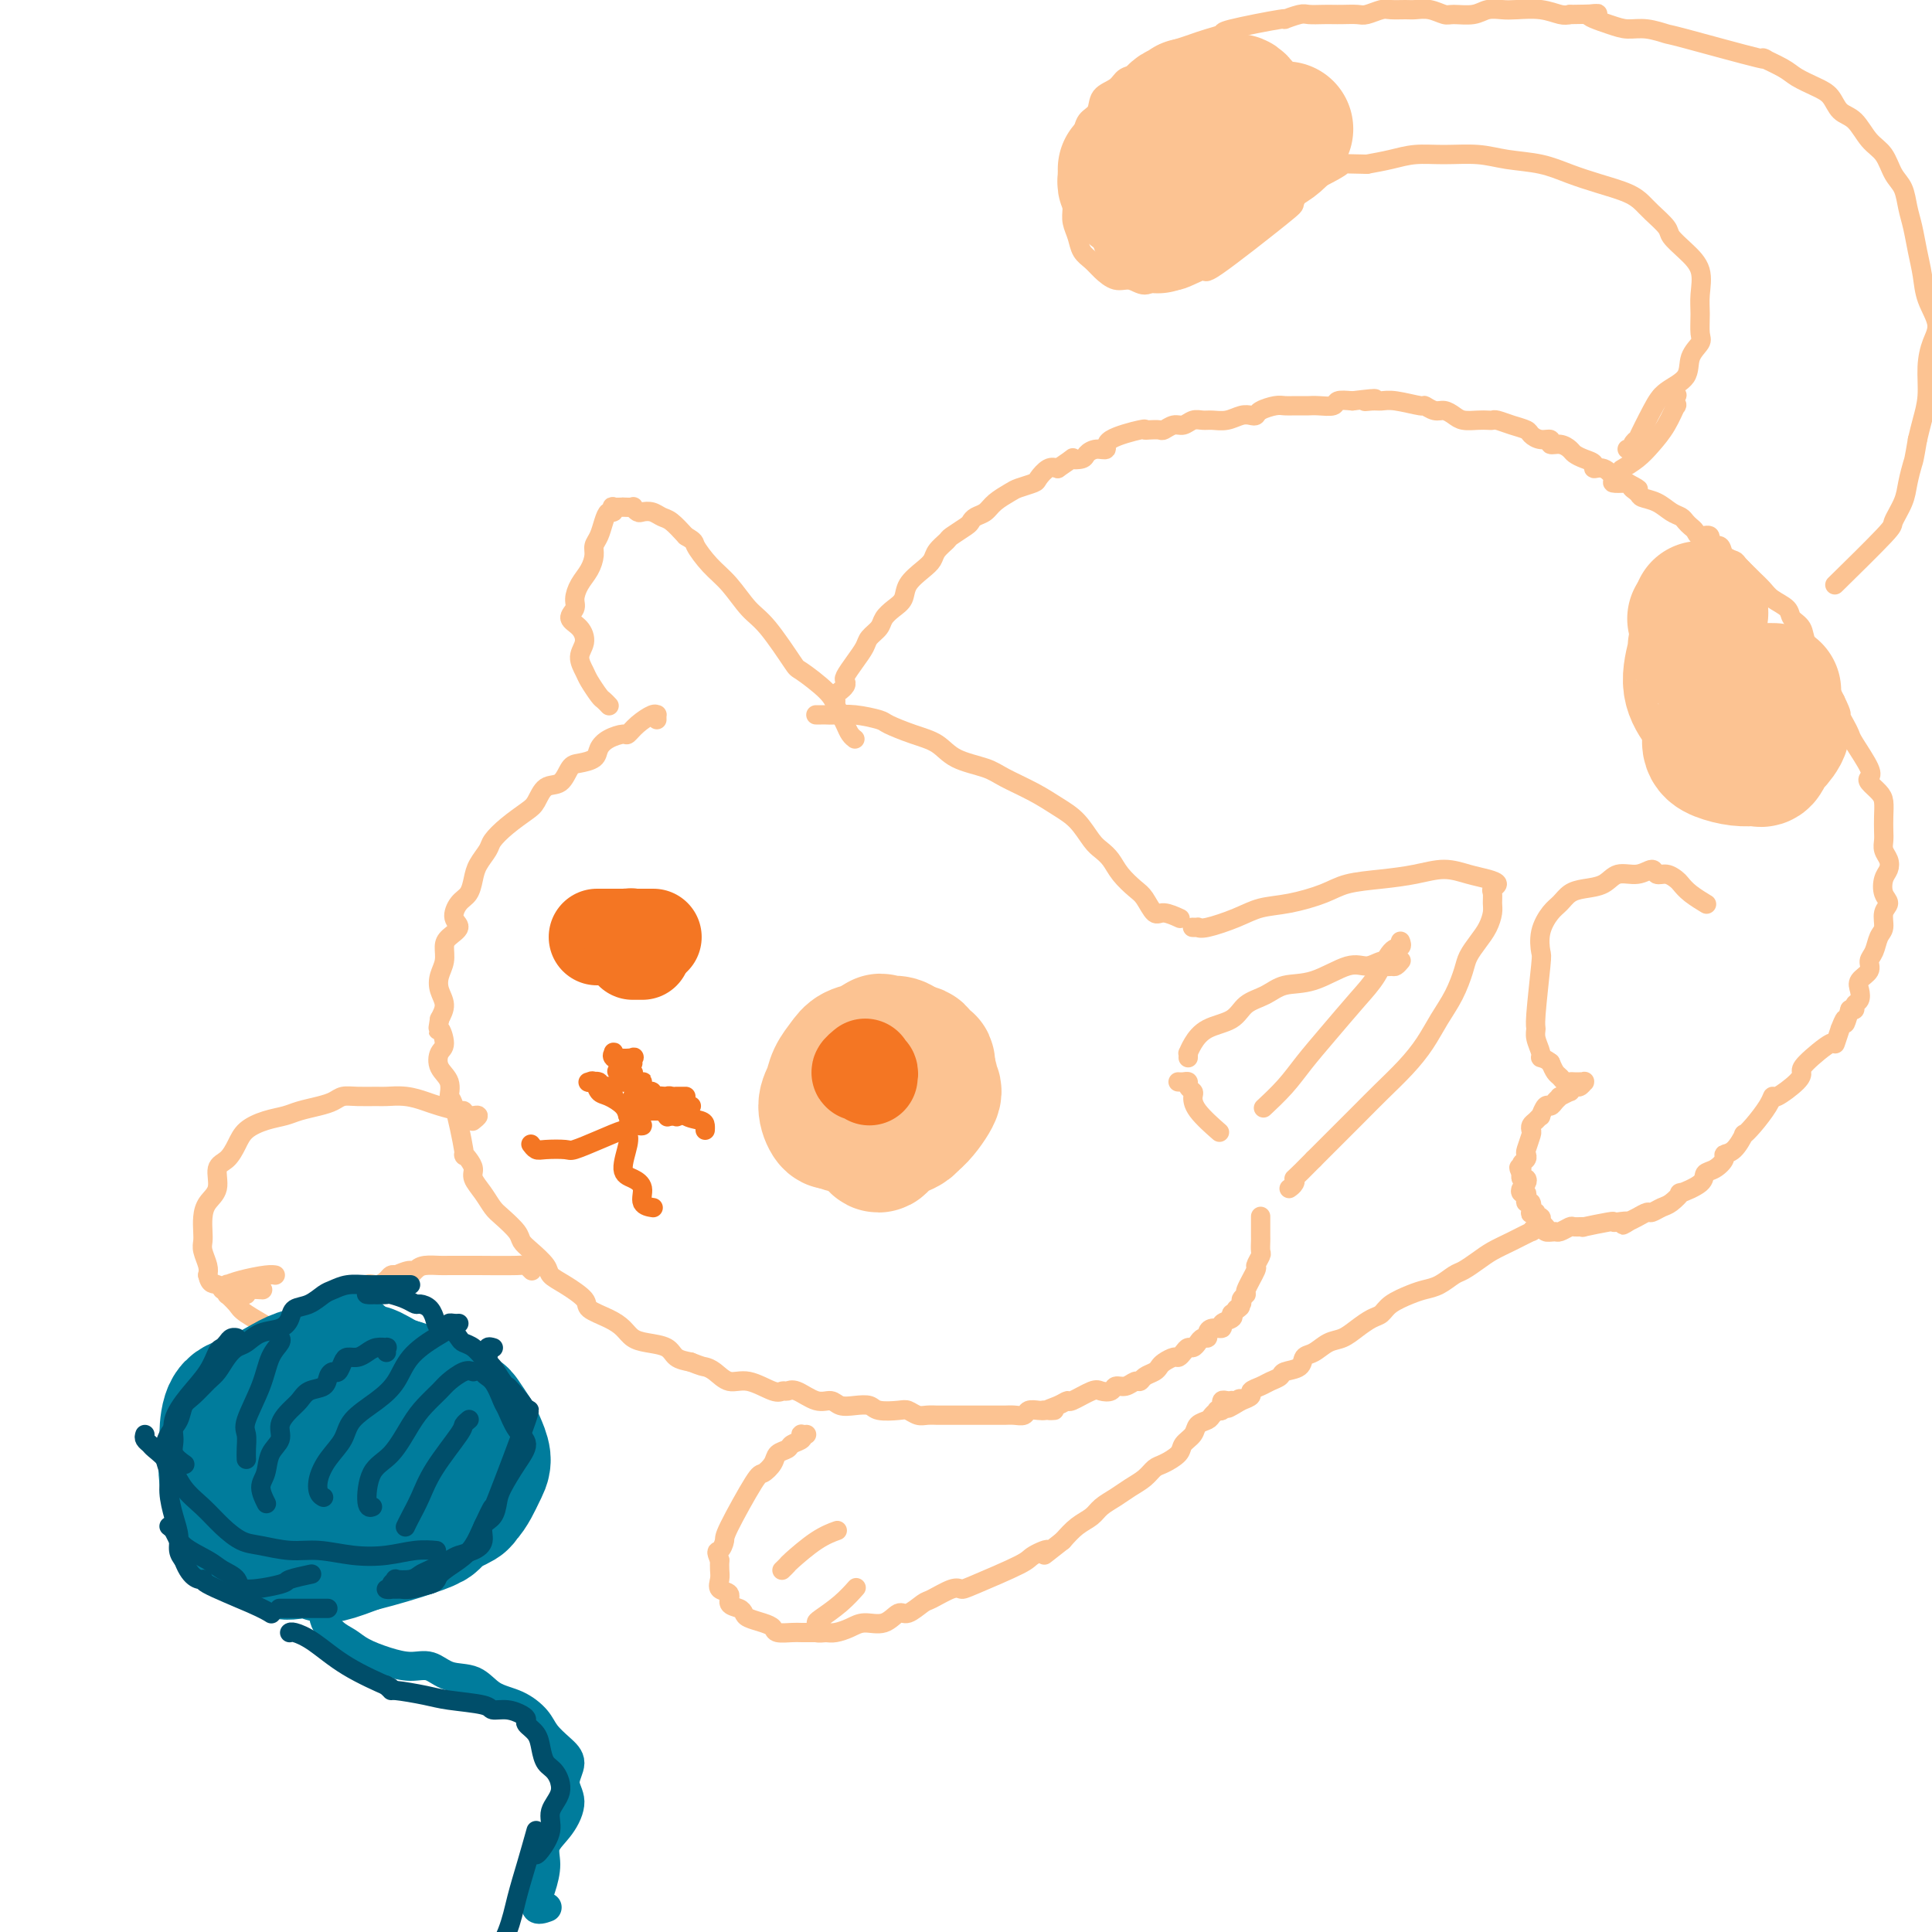 <svg viewBox='0 0 400 400' version='1.1' xmlns='http://www.w3.org/2000/svg' xmlns:xlink='http://www.w3.org/1999/xlink'><g fill='none' stroke='rgb(252,195,146)' stroke-width='4' stroke-linecap='round' stroke-linejoin='round'><path d='M126,146c0.098,0.104 0.195,0.209 0,0c-0.195,-0.209 -0.684,-0.730 -1,-1c-0.316,-0.270 -0.459,-0.287 -1,-1c-0.541,-0.713 -1.481,-2.120 -2,-3c-0.519,-0.880 -0.617,-1.233 -1,-2c-0.383,-0.767 -1.051,-1.949 -1,-3c0.051,-1.051 0.822,-1.971 1,-3c0.178,-1.029 -0.238,-2.165 -1,-3c-0.762,-0.835 -1.872,-1.367 -2,-2c-0.128,-0.633 0.726,-1.366 1,-2c0.274,-0.634 -0.033,-1.167 0,-2c0.033,-0.833 0.404,-1.965 1,-3c0.596,-1.035 1.417,-1.971 2,-3c0.583,-1.029 0.930,-2.150 1,-3c0.070,-0.850 -0.135,-1.428 0,-2c0.135,-0.572 0.611,-1.138 1,-2c0.389,-0.862 0.690,-2.021 1,-3c0.310,-0.979 0.627,-1.779 1,-2c0.373,-0.221 0.802,0.137 1,0c0.198,-0.137 0.166,-0.768 0,-1c-0.166,-0.232 -0.466,-0.063 0,0c0.466,0.063 1.697,0.021 2,0c0.303,-0.021 -0.323,-0.019 0,0c0.323,0.019 1.595,0.057 2,0c0.405,-0.057 -0.057,-0.208 0,0c0.057,0.208 0.633,0.775 1,1c0.367,0.225 0.524,0.107 1,0c0.476,-0.107 1.272,-0.204 2,0c0.728,0.204 1.388,0.709 2,1c0.612,0.291 1.175,0.369 2,1c0.825,0.631 1.913,1.816 3,3'/><path d='M142,111c2.023,1.184 1.582,1.145 2,2c0.418,0.855 1.696,2.604 3,4c1.304,1.396 2.636,2.437 4,4c1.364,1.563 2.761,3.647 4,5c1.239,1.353 2.321,1.976 4,4c1.679,2.024 3.955,5.448 5,7c1.045,1.552 0.857,1.231 2,2c1.143,0.769 3.615,2.629 5,4c1.385,1.371 1.681,2.252 2,3c0.319,0.748 0.660,1.363 1,2c0.340,0.637 0.679,1.294 1,2c0.321,0.706 0.625,1.459 1,2c0.375,0.541 0.821,0.869 1,1c0.179,0.131 0.089,0.066 0,0'/><path d='M169,148c0.025,0.000 0.050,0.000 0,0c-0.050,-0.000 -0.175,-0.001 0,0c0.175,0.001 0.649,0.003 1,0c0.351,-0.003 0.577,-0.013 1,0c0.423,0.013 1.042,0.048 2,0c0.958,-0.048 2.255,-0.180 4,0c1.745,0.180 3.938,0.671 5,1c1.062,0.329 0.994,0.497 2,1c1.006,0.503 3.085,1.341 5,2c1.915,0.659 3.666,1.138 5,2c1.334,0.862 2.250,2.107 4,3c1.750,0.893 4.334,1.434 6,2c1.666,0.566 2.414,1.156 4,2c1.586,0.844 4.010,1.941 6,3c1.990,1.059 3.544,2.079 5,3c1.456,0.921 2.812,1.744 4,3c1.188,1.256 2.209,2.945 3,4c0.791,1.055 1.352,1.474 2,2c0.648,0.526 1.381,1.158 2,2c0.619,0.842 1.123,1.895 2,3c0.877,1.105 2.127,2.261 3,3c0.873,0.739 1.369,1.060 2,2c0.631,0.940 1.396,2.499 2,3c0.604,0.501 1.047,-0.058 2,0c0.953,0.058 2.415,0.731 3,1c0.585,0.269 0.292,0.135 0,0'/><path d='M247,192c0.032,0.001 0.064,0.002 0,0c-0.064,-0.002 -0.223,-0.006 0,0c0.223,0.006 0.827,0.023 1,0c0.173,-0.023 -0.084,-0.085 0,0c0.084,0.085 0.511,0.318 2,0c1.489,-0.318 4.041,-1.188 6,-2c1.959,-0.812 3.327,-1.566 5,-2c1.673,-0.434 3.653,-0.550 6,-1c2.347,-0.450 5.060,-1.235 7,-2c1.940,-0.765 3.106,-1.508 5,-2c1.894,-0.492 4.517,-0.731 7,-1c2.483,-0.269 4.828,-0.567 7,-1c2.172,-0.433 4.172,-1.003 6,-1c1.828,0.003 3.485,0.577 5,1c1.515,0.423 2.889,0.694 4,1c1.111,0.306 1.958,0.647 2,1c0.042,0.353 -0.723,0.716 -1,1c-0.277,0.284 -0.066,0.487 0,1c0.066,0.513 -0.014,1.334 0,2c0.014,0.666 0.120,1.177 0,2c-0.120,0.823 -0.468,1.959 -1,3c-0.532,1.041 -1.248,1.989 -2,3c-0.752,1.011 -1.541,2.086 -2,3c-0.459,0.914 -0.589,1.667 -1,3c-0.411,1.333 -1.103,3.245 -2,5c-0.897,1.755 -2.000,3.354 -3,5c-1.000,1.646 -1.898,3.339 -3,5c-1.102,1.661 -2.409,3.291 -4,5c-1.591,1.709 -3.467,3.499 -5,5c-1.533,1.501 -2.724,2.715 -5,5c-2.276,2.285 -5.638,5.643 -9,9'/><path d='M272,240c-4.480,4.574 -4.180,4.010 -4,4c0.180,-0.010 0.241,0.536 0,1c-0.241,0.464 -0.783,0.847 -1,1c-0.217,0.153 -0.108,0.077 0,0'/><path d='M136,149c-0.010,-0.434 -0.020,-0.869 0,-1c0.020,-0.131 0.071,0.041 0,0c-0.071,-0.041 -0.263,-0.296 -1,0c-0.737,0.296 -2.019,1.143 -3,2c-0.981,0.857 -1.662,1.725 -2,2c-0.338,0.275 -0.335,-0.042 -1,0c-0.665,0.042 -1.999,0.443 -3,1c-1.001,0.557 -1.671,1.271 -2,2c-0.329,0.729 -0.318,1.475 -1,2c-0.682,0.525 -2.056,0.830 -3,1c-0.944,0.170 -1.459,0.205 -2,1c-0.541,0.795 -1.110,2.351 -2,3c-0.890,0.649 -2.102,0.390 -3,1c-0.898,0.610 -1.482,2.088 -2,3c-0.518,0.912 -0.968,1.259 -2,2c-1.032,0.741 -2.644,1.878 -4,3c-1.356,1.122 -2.457,2.230 -3,3c-0.543,0.770 -0.530,1.202 -1,2c-0.470,0.798 -1.424,1.961 -2,3c-0.576,1.039 -0.776,1.955 -1,3c-0.224,1.045 -0.473,2.220 -1,3c-0.527,0.780 -1.332,1.167 -2,2c-0.668,0.833 -1.197,2.113 -1,3c0.197,0.887 1.121,1.381 1,2c-0.121,0.619 -1.288,1.362 -2,2c-0.712,0.638 -0.971,1.171 -1,2c-0.029,0.829 0.172,1.954 0,3c-0.172,1.046 -0.716,2.012 -1,3c-0.284,0.988 -0.307,1.997 0,3c0.307,1.003 0.945,2.001 1,3c0.055,0.999 -0.472,2.000 -1,3'/><path d='M91,211c-0.539,3.542 -0.385,1.896 0,2c0.385,0.104 1.003,1.959 1,3c-0.003,1.041 -0.626,1.269 -1,2c-0.374,0.731 -0.499,1.966 0,3c0.499,1.034 1.621,1.866 2,3c0.379,1.134 0.013,2.569 0,3c-0.013,0.431 0.326,-0.141 1,2c0.674,2.141 1.682,6.996 2,9c0.318,2.004 -0.052,1.159 0,1c0.052,-0.159 0.528,0.370 1,1c0.472,0.630 0.940,1.361 1,2c0.060,0.639 -0.289,1.186 0,2c0.289,0.814 1.215,1.895 2,3c0.785,1.105 1.430,2.234 2,3c0.570,0.766 1.063,1.167 2,2c0.937,0.833 2.316,2.096 3,3c0.684,0.904 0.674,1.448 1,2c0.326,0.552 0.988,1.110 2,2c1.012,0.890 2.373,2.111 3,3c0.627,0.889 0.520,1.445 1,2c0.480,0.555 1.546,1.107 3,2c1.454,0.893 3.295,2.127 4,3c0.705,0.873 0.273,1.386 1,2c0.727,0.614 2.611,1.329 4,2c1.389,0.671 2.283,1.297 3,2c0.717,0.703 1.259,1.484 2,2c0.741,0.516 1.683,0.767 3,1c1.317,0.233 3.008,0.447 4,1c0.992,0.553 1.283,1.444 2,2c0.717,0.556 1.858,0.778 3,1'/><path d='M143,282c2.451,0.974 2.579,0.910 3,1c0.421,0.090 1.135,0.336 2,1c0.865,0.664 1.881,1.748 3,2c1.119,0.252 2.343,-0.327 4,0c1.657,0.327 3.749,1.559 5,2c1.251,0.441 1.662,0.089 2,0c0.338,-0.089 0.604,0.085 1,0c0.396,-0.085 0.924,-0.429 2,0c1.076,0.429 2.701,1.631 4,2c1.299,0.369 2.271,-0.093 3,0c0.729,0.093 1.214,0.743 2,1c0.786,0.257 1.873,0.120 3,0c1.127,-0.120 2.294,-0.225 3,0c0.706,0.225 0.951,0.778 2,1c1.049,0.222 2.901,0.112 4,0c1.099,-0.112 1.444,-0.226 2,0c0.556,0.226 1.321,0.793 2,1c0.679,0.207 1.270,0.056 2,0c0.730,-0.056 1.598,-0.015 2,0c0.402,0.015 0.339,0.004 1,0c0.661,-0.004 2.046,-0.001 3,0c0.954,0.001 1.477,0.000 2,0c0.523,-0.000 1.046,-0.000 2,0c0.954,0.000 2.340,0.001 3,0c0.660,-0.001 0.596,-0.004 1,0c0.404,0.004 1.278,0.015 2,0c0.722,-0.015 1.293,-0.057 2,0c0.707,0.057 1.550,0.211 2,0c0.450,-0.211 0.506,-0.788 1,-1c0.494,-0.212 1.427,-0.061 2,0c0.573,0.061 0.787,0.030 1,0'/><path d='M216,292c4.160,-0.113 1.559,0.106 1,0c-0.559,-0.106 0.924,-0.536 2,-1c1.076,-0.464 1.745,-0.960 2,-1c0.255,-0.040 0.095,0.378 1,0c0.905,-0.378 2.875,-1.550 4,-2c1.125,-0.450 1.404,-0.177 2,0c0.596,0.177 1.508,0.258 2,0c0.492,-0.258 0.565,-0.857 1,-1c0.435,-0.143 1.234,0.169 2,0c0.766,-0.169 1.501,-0.819 2,-1c0.499,-0.181 0.763,0.106 1,0c0.237,-0.106 0.449,-0.607 1,-1c0.551,-0.393 1.443,-0.679 2,-1c0.557,-0.321 0.779,-0.677 1,-1c0.221,-0.323 0.440,-0.612 1,-1c0.560,-0.388 1.459,-0.874 2,-1c0.541,-0.126 0.722,0.107 1,0c0.278,-0.107 0.652,-0.554 1,-1c0.348,-0.446 0.672,-0.889 1,-1c0.328,-0.111 0.662,0.111 1,0c0.338,-0.111 0.681,-0.556 1,-1c0.319,-0.444 0.615,-0.889 1,-1c0.385,-0.111 0.857,0.111 1,0c0.143,-0.111 -0.045,-0.554 0,-1c0.045,-0.446 0.324,-0.893 1,-1c0.676,-0.107 1.748,0.126 2,0c0.252,-0.126 -0.317,-0.611 0,-1c0.317,-0.389 1.519,-0.683 2,-1c0.481,-0.317 0.240,-0.659 0,-1'/><path d='M255,272c3.100,-2.343 1.350,-1.202 1,-1c-0.350,0.202 0.699,-0.535 1,-1c0.301,-0.465 -0.145,-0.659 0,-1c0.145,-0.341 0.880,-0.831 1,-1c0.120,-0.169 -0.374,-0.019 0,-1c0.374,-0.981 1.617,-3.093 2,-4c0.383,-0.907 -0.094,-0.609 0,-1c0.094,-0.391 0.757,-1.469 1,-2c0.243,-0.531 0.065,-0.514 0,-1c-0.065,-0.486 -0.017,-1.476 0,-2c0.017,-0.524 0.005,-0.584 0,-1c-0.005,-0.416 -0.001,-1.189 0,-2c0.001,-0.811 0.000,-1.660 0,-2c-0.000,-0.340 -0.000,-0.170 0,0'/><path d='M173,145c0.032,0.081 0.065,0.162 0,0c-0.065,-0.162 -0.227,-0.569 0,-1c0.227,-0.431 0.844,-0.888 1,-1c0.156,-0.112 -0.149,0.119 0,0c0.149,-0.119 0.751,-0.588 1,-1c0.249,-0.412 0.146,-0.768 0,-1c-0.146,-0.232 -0.333,-0.341 0,-1c0.333,-0.659 1.188,-1.867 2,-3c0.812,-1.133 1.582,-2.191 2,-3c0.418,-0.809 0.483,-1.371 1,-2c0.517,-0.629 1.485,-1.326 2,-2c0.515,-0.674 0.578,-1.325 1,-2c0.422,-0.675 1.202,-1.374 2,-2c0.798,-0.626 1.613,-1.179 2,-2c0.387,-0.821 0.346,-1.912 1,-3c0.654,-1.088 2.005,-2.174 3,-3c0.995,-0.826 1.636,-1.391 2,-2c0.364,-0.609 0.451,-1.262 1,-2c0.549,-0.738 1.561,-1.560 2,-2c0.439,-0.440 0.306,-0.498 1,-1c0.694,-0.502 2.215,-1.447 3,-2c0.785,-0.553 0.833,-0.715 1,-1c0.167,-0.285 0.452,-0.692 1,-1c0.548,-0.308 1.359,-0.517 2,-1c0.641,-0.483 1.112,-1.242 2,-2c0.888,-0.758 2.191,-1.517 3,-2c0.809,-0.483 1.123,-0.690 2,-1c0.877,-0.310 2.318,-0.722 3,-1c0.682,-0.278 0.607,-0.421 1,-1c0.393,-0.579 1.255,-1.594 2,-2c0.745,-0.406 1.372,-0.203 2,0'/><path d='M219,97c4.126,-2.785 2.942,-2.247 3,-2c0.058,0.247 1.358,0.204 2,0c0.642,-0.204 0.624,-0.570 1,-1c0.376,-0.430 1.144,-0.924 2,-1c0.856,-0.076 1.801,0.267 2,0c0.199,-0.267 -0.346,-1.144 1,-2c1.346,-0.856 4.583,-1.692 6,-2c1.417,-0.308 1.012,-0.086 1,0c-0.012,0.086 0.367,0.038 1,0c0.633,-0.038 1.520,-0.067 2,0c0.480,0.067 0.551,0.228 1,0c0.449,-0.228 1.274,-0.846 2,-1c0.726,-0.154 1.352,0.156 2,0c0.648,-0.156 1.318,-0.778 2,-1c0.682,-0.222 1.377,-0.046 2,0c0.623,0.046 1.176,-0.040 2,0c0.824,0.040 1.921,0.204 3,0c1.079,-0.204 2.141,-0.776 3,-1c0.859,-0.224 1.514,-0.098 2,0c0.486,0.098 0.801,0.170 1,0c0.199,-0.170 0.281,-0.581 1,-1c0.719,-0.419 2.076,-0.844 3,-1c0.924,-0.156 1.415,-0.042 2,0c0.585,0.042 1.264,0.012 2,0c0.736,-0.012 1.530,-0.007 2,0c0.470,0.007 0.618,0.016 1,0c0.382,-0.016 0.999,-0.056 2,0c1.001,0.056 2.385,0.207 3,0c0.615,-0.207 0.461,-0.774 1,-1c0.539,-0.226 1.769,-0.113 3,0'/><path d='M280,83c7.451,-0.927 4.078,-0.244 3,0c-1.078,0.244 0.140,0.050 1,0c0.860,-0.050 1.361,0.043 2,0c0.639,-0.043 1.417,-0.223 3,0c1.583,0.223 3.971,0.847 5,1c1.029,0.153 0.697,-0.165 1,0c0.303,0.165 1.239,0.815 2,1c0.761,0.185 1.345,-0.094 2,0c0.655,0.094 1.380,0.561 2,1c0.620,0.439 1.134,0.849 2,1c0.866,0.151 2.083,0.043 3,0c0.917,-0.043 1.535,-0.023 2,0c0.465,0.023 0.778,0.047 1,0c0.222,-0.047 0.352,-0.166 1,0c0.648,0.166 1.814,0.618 3,1c1.186,0.382 2.393,0.695 3,1c0.607,0.305 0.613,0.603 1,1c0.387,0.397 1.154,0.894 2,1c0.846,0.106 1.770,-0.179 2,0c0.230,0.179 -0.234,0.822 0,1c0.234,0.178 1.167,-0.107 2,0c0.833,0.107 1.567,0.607 2,1c0.433,0.393 0.566,0.678 1,1c0.434,0.322 1.168,0.681 2,1c0.832,0.319 1.762,0.597 2,1c0.238,0.403 -0.215,0.931 0,1c0.215,0.069 1.099,-0.322 2,0c0.901,0.322 1.820,1.356 2,2c0.180,0.644 -0.377,0.898 0,1c0.377,0.102 1.689,0.051 3,0'/><path d='M337,100c3.885,2.036 1.597,1.127 1,1c-0.597,-0.127 0.498,0.529 1,1c0.502,0.471 0.411,0.756 1,1c0.589,0.244 1.860,0.447 3,1c1.140,0.553 2.151,1.457 3,2c0.849,0.543 1.535,0.724 2,1c0.465,0.276 0.707,0.646 1,1c0.293,0.354 0.637,0.691 1,1c0.363,0.309 0.745,0.589 1,1c0.255,0.411 0.382,0.954 1,1c0.618,0.046 1.728,-0.405 2,0c0.272,0.405 -0.293,1.666 0,2c0.293,0.334 1.445,-0.257 2,0c0.555,0.257 0.515,1.363 1,2c0.485,0.637 1.495,0.803 2,1c0.505,0.197 0.504,0.423 1,1c0.496,0.577 1.489,1.505 2,2c0.511,0.495 0.542,0.555 1,1c0.458,0.445 1.345,1.273 2,2c0.655,0.727 1.077,1.354 2,2c0.923,0.646 2.345,1.313 3,2c0.655,0.687 0.543,1.394 1,2c0.457,0.606 1.485,1.111 2,2c0.515,0.889 0.519,2.164 1,3c0.481,0.836 1.438,1.235 2,2c0.562,0.765 0.728,1.896 1,3c0.272,1.104 0.650,2.182 1,3c0.350,0.818 0.671,1.377 1,2c0.329,0.623 0.664,1.312 1,2'/><path d='M380,145c1.728,3.526 1.049,2.843 1,3c-0.049,0.157 0.534,1.156 1,2c0.466,0.844 0.817,1.535 1,2c0.183,0.465 0.199,0.705 1,2c0.801,1.295 2.386,3.645 3,5c0.614,1.355 0.255,1.717 0,2c-0.255,0.283 -0.408,0.488 0,1c0.408,0.512 1.378,1.330 2,2c0.622,0.670 0.898,1.191 1,2c0.102,0.809 0.031,1.907 0,3c-0.031,1.093 -0.021,2.180 0,3c0.021,0.820 0.055,1.373 0,2c-0.055,0.627 -0.198,1.326 0,2c0.198,0.674 0.737,1.321 1,2c0.263,0.679 0.248,1.388 0,2c-0.248,0.612 -0.731,1.127 -1,2c-0.269,0.873 -0.324,2.106 0,3c0.324,0.894 1.026,1.451 1,2c-0.026,0.549 -0.782,1.092 -1,2c-0.218,0.908 0.101,2.183 0,3c-0.101,0.817 -0.623,1.178 -1,2c-0.377,0.822 -0.609,2.107 -1,3c-0.391,0.893 -0.941,1.395 -1,2c-0.059,0.605 0.372,1.314 0,2c-0.372,0.686 -1.549,1.350 -2,2c-0.451,0.650 -0.176,1.285 0,2c0.176,0.715 0.253,1.511 0,2c-0.253,0.489 -0.837,0.670 -1,1c-0.163,0.330 0.096,0.809 0,1c-0.096,0.191 -0.548,0.096 -1,0'/><path d='M383,209c-1.399,4.804 -0.896,2.313 -1,2c-0.104,-0.313 -0.816,1.551 -1,2c-0.184,0.449 0.161,-0.518 0,0c-0.161,0.518 -0.828,2.522 -1,3c-0.172,0.478 0.150,-0.568 -1,0c-1.150,0.568 -3.772,2.750 -5,4c-1.228,1.250 -1.062,1.569 -1,2c0.062,0.431 0.022,0.976 -1,2c-1.022,1.024 -3.024,2.528 -4,3c-0.976,0.472 -0.925,-0.086 -1,0c-0.075,0.086 -0.274,0.818 -1,2c-0.726,1.182 -1.978,2.814 -3,4c-1.022,1.186 -1.813,1.928 -2,2c-0.187,0.072 0.232,-0.524 0,0c-0.232,0.524 -1.113,2.167 -2,3c-0.887,0.833 -1.778,0.856 -2,1c-0.222,0.144 0.226,0.411 0,1c-0.226,0.589 -1.127,1.501 -2,2c-0.873,0.499 -1.718,0.585 -2,1c-0.282,0.415 -0.000,1.157 -1,2c-1.000,0.843 -3.280,1.785 -4,2c-0.720,0.215 0.120,-0.297 0,0c-0.120,0.297 -1.201,1.403 -2,2c-0.799,0.597 -1.316,0.685 -2,1c-0.684,0.315 -1.534,0.858 -2,1c-0.466,0.142 -0.549,-0.116 -1,0c-0.451,0.116 -1.272,0.604 -2,1c-0.728,0.396 -1.364,0.698 -2,1'/><path d='M337,253c-2.217,1.239 -0.260,0.336 0,0c0.260,-0.336 -1.179,-0.104 -2,0c-0.821,0.104 -1.026,0.081 -1,0c0.026,-0.081 0.282,-0.219 -1,0c-1.282,0.219 -4.102,0.795 -5,1c-0.898,0.205 0.124,0.041 0,0c-0.124,-0.041 -1.395,0.042 -2,0c-0.605,-0.042 -0.543,-0.210 -1,0c-0.457,0.210 -1.433,0.798 -2,1c-0.567,0.202 -0.727,0.017 -1,0c-0.273,-0.017 -0.661,0.135 -1,0c-0.339,-0.135 -0.631,-0.557 -1,-1c-0.369,-0.443 -0.816,-0.907 -1,-1c-0.184,-0.093 -0.106,0.185 0,0c0.106,-0.185 0.238,-0.832 0,-1c-0.238,-0.168 -0.847,0.143 -1,0c-0.153,-0.143 0.152,-0.742 0,-1c-0.152,-0.258 -0.759,-0.177 -1,0c-0.241,0.177 -0.116,0.450 0,0c0.116,-0.450 0.224,-1.622 0,-2c-0.224,-0.378 -0.779,0.039 -1,0c-0.221,-0.039 -0.108,-0.535 0,-1c0.108,-0.465 0.212,-0.899 0,-1c-0.212,-0.101 -0.740,0.131 -1,0c-0.260,-0.131 -0.252,-0.626 0,-1c0.252,-0.374 0.748,-0.626 1,-1c0.252,-0.374 0.260,-0.870 0,-1c-0.260,-0.130 -0.789,0.106 -1,0c-0.211,-0.106 -0.106,-0.553 0,-1'/><path d='M315,243c-1.067,-2.034 -0.234,-1.120 0,-1c0.234,0.120 -0.130,-0.553 0,-1c0.130,-0.447 0.753,-0.669 1,-1c0.247,-0.331 0.118,-0.771 0,-1c-0.118,-0.229 -0.225,-0.246 0,-1c0.225,-0.754 0.782,-2.245 1,-3c0.218,-0.755 0.096,-0.775 0,-1c-0.096,-0.225 -0.166,-0.657 0,-1c0.166,-0.343 0.569,-0.599 1,-1c0.431,-0.401 0.889,-0.947 1,-1c0.111,-0.053 -0.123,0.388 0,0c0.123,-0.388 0.605,-1.606 1,-2c0.395,-0.394 0.702,0.034 1,0c0.298,-0.034 0.587,-0.530 1,-1c0.413,-0.470 0.951,-0.915 1,-1c0.049,-0.085 -0.390,0.188 0,0c0.390,-0.188 1.611,-0.839 2,-1c0.389,-0.161 -0.054,0.167 0,0c0.054,-0.167 0.604,-0.829 1,-1c0.396,-0.171 0.639,0.150 1,0c0.361,-0.150 0.840,-0.772 1,-1c0.160,-0.228 0.001,-0.061 0,0c-0.001,0.061 0.154,0.017 0,0c-0.154,-0.017 -0.619,-0.008 -1,0c-0.381,0.008 -0.680,0.014 -1,0c-0.320,-0.014 -0.663,-0.048 -1,0c-0.337,0.048 -0.668,0.178 -1,0c-0.332,-0.178 -0.666,-0.663 -1,-1c-0.334,-0.337 -0.667,-0.525 -1,-1c-0.333,-0.475 -0.667,-1.238 -1,-2'/><path d='M321,220c-1.243,-0.980 -1.851,-0.930 -2,-1c-0.149,-0.070 0.160,-0.261 0,-1c-0.160,-0.739 -0.789,-2.027 -1,-3c-0.211,-0.973 -0.006,-1.631 0,-2c0.006,-0.369 -0.189,-0.448 0,-3c0.189,-2.552 0.761,-7.575 1,-10c0.239,-2.425 0.147,-2.250 0,-3c-0.147,-0.750 -0.347,-2.425 0,-4c0.347,-1.575 1.241,-3.051 2,-4c0.759,-0.949 1.385,-1.373 2,-2c0.615,-0.627 1.221,-1.459 2,-2c0.779,-0.541 1.732,-0.791 3,-1c1.268,-0.209 2.850,-0.378 4,-1c1.150,-0.622 1.869,-1.698 3,-2c1.131,-0.302 2.674,0.171 4,0c1.326,-0.171 2.435,-0.986 3,-1c0.565,-0.014 0.587,0.772 1,1c0.413,0.228 1.218,-0.103 2,0c0.782,0.103 1.541,0.641 2,1c0.459,0.359 0.618,0.540 1,1c0.382,0.460 0.987,1.201 2,2c1.013,0.799 2.432,1.657 3,2c0.568,0.343 0.284,0.172 0,0'/><path d='M321,255c0.081,-0.031 0.163,-0.062 0,0c-0.163,0.062 -0.570,0.217 -1,0c-0.430,-0.217 -0.883,-0.806 -1,-1c-0.117,-0.194 0.100,0.006 0,0c-0.100,-0.006 -0.519,-0.220 -1,0c-0.481,0.220 -1.023,0.874 -1,1c0.023,0.126 0.613,-0.274 0,0c-0.613,0.274 -2.428,1.224 -4,2c-1.572,0.776 -2.899,1.377 -4,2c-1.101,0.623 -1.975,1.266 -3,2c-1.025,0.734 -2.202,1.558 -3,2c-0.798,0.442 -1.218,0.502 -2,1c-0.782,0.498 -1.925,1.433 -3,2c-1.075,0.567 -2.083,0.767 -3,1c-0.917,0.233 -1.743,0.499 -3,1c-1.257,0.501 -2.945,1.238 -4,2c-1.055,0.762 -1.479,1.551 -2,2c-0.521,0.449 -1.140,0.558 -2,1c-0.860,0.442 -1.961,1.217 -3,2c-1.039,0.783 -2.017,1.576 -3,2c-0.983,0.424 -1.973,0.481 -3,1c-1.027,0.519 -2.091,1.501 -3,2c-0.909,0.499 -1.661,0.515 -2,1c-0.339,0.485 -0.264,1.439 -1,2c-0.736,0.561 -2.282,0.728 -3,1c-0.718,0.272 -0.608,0.650 -1,1c-0.392,0.350 -1.287,0.671 -2,1c-0.713,0.329 -1.243,0.665 -2,1c-0.757,0.335 -1.742,0.667 -2,1c-0.258,0.333 0.212,0.667 0,1c-0.212,0.333 -1.106,0.667 -2,1'/><path d='M257,290c-5.039,3.094 -2.138,0.829 -1,0c1.138,-0.829 0.511,-0.223 0,0c-0.511,0.223 -0.908,0.064 -1,0c-0.092,-0.064 0.119,-0.031 0,0c-0.119,0.031 -0.568,0.061 -1,0c-0.432,-0.061 -0.848,-0.214 -1,0c-0.152,0.214 -0.040,0.793 0,1c0.040,0.207 0.007,0.042 0,0c-0.007,-0.042 0.013,0.041 0,0c-0.013,-0.041 -0.059,-0.204 0,0c0.059,0.204 0.224,0.776 0,1c-0.224,0.224 -0.838,0.101 -1,0c-0.162,-0.101 0.126,-0.179 0,0c-0.126,0.179 -0.668,0.614 -1,1c-0.332,0.386 -0.454,0.722 -1,1c-0.546,0.278 -1.515,0.498 -2,1c-0.485,0.502 -0.486,1.285 -1,2c-0.514,0.715 -1.540,1.360 -2,2c-0.460,0.640 -0.353,1.274 -1,2c-0.647,0.726 -2.049,1.546 -3,2c-0.951,0.454 -1.452,0.544 -2,1c-0.548,0.456 -1.143,1.277 -2,2c-0.857,0.723 -1.976,1.348 -3,2c-1.024,0.652 -1.954,1.332 -3,2c-1.046,0.668 -2.208,1.323 -3,2c-0.792,0.677 -1.213,1.374 -2,2c-0.787,0.626 -1.939,1.179 -3,2c-1.061,0.821 -2.030,1.911 -3,3'/><path d='M220,319c-6.234,4.895 -3.319,2.633 -3,2c0.319,-0.633 -1.957,0.364 -3,1c-1.043,0.636 -0.854,0.909 -3,2c-2.146,1.091 -6.629,2.998 -9,4c-2.371,1.002 -2.631,1.100 -3,1c-0.369,-0.100 -0.847,-0.397 -2,0c-1.153,0.397 -2.982,1.487 -4,2c-1.018,0.513 -1.224,0.448 -2,1c-0.776,0.552 -2.122,1.720 -3,2c-0.878,0.280 -1.289,-0.328 -2,0c-0.711,0.328 -1.724,1.590 -3,2c-1.276,0.410 -2.816,-0.034 -4,0c-1.184,0.034 -2.012,0.545 -3,1c-0.988,0.455 -2.136,0.854 -3,1c-0.864,0.146 -1.443,0.040 -2,0c-0.557,-0.040 -1.090,-0.014 -2,0c-0.910,0.014 -2.196,0.015 -3,0c-0.804,-0.015 -1.126,-0.045 -2,0c-0.874,0.045 -2.300,0.167 -3,0c-0.700,-0.167 -0.672,-0.622 -1,-1c-0.328,-0.378 -1.010,-0.677 -2,-1c-0.990,-0.323 -2.288,-0.668 -3,-1c-0.712,-0.332 -0.839,-0.651 -1,-1c-0.161,-0.349 -0.355,-0.726 -1,-1c-0.645,-0.274 -1.742,-0.443 -2,-1c-0.258,-0.557 0.323,-1.500 0,-2c-0.323,-0.500 -1.551,-0.557 -2,-1c-0.449,-0.443 -0.121,-1.273 0,-2c0.121,-0.727 0.035,-1.351 0,-2c-0.035,-0.649 -0.017,-1.325 0,-2'/><path d='M149,323c-0.993,-2.199 -0.474,-1.698 0,-2c0.474,-0.302 0.905,-1.407 1,-2c0.095,-0.593 -0.144,-0.673 1,-3c1.144,-2.327 3.673,-6.899 5,-9c1.327,-2.101 1.454,-1.729 2,-2c0.546,-0.271 1.513,-1.186 2,-2c0.487,-0.814 0.495,-1.528 1,-2c0.505,-0.472 1.507,-0.701 2,-1c0.493,-0.299 0.475,-0.669 1,-1c0.525,-0.331 1.591,-0.625 2,-1c0.409,-0.375 0.161,-0.833 0,-1c-0.161,-0.167 -0.236,-0.045 0,0c0.236,0.045 0.782,0.013 1,0c0.218,-0.013 0.109,-0.006 0,0'/><path d='M98,232c-0.145,0.114 -0.290,0.228 0,0c0.290,-0.228 1.016,-0.797 1,-1c-0.016,-0.203 -0.775,-0.039 -1,0c-0.225,0.039 0.085,-0.045 0,0c-0.085,0.045 -0.563,0.220 -1,0c-0.437,-0.220 -0.832,-0.833 -1,-1c-0.168,-0.167 -0.108,0.113 -1,0c-0.892,-0.113 -2.737,-0.619 -4,-1c-1.263,-0.381 -1.944,-0.638 -3,-1c-1.056,-0.362 -2.485,-0.830 -4,-1c-1.515,-0.170 -3.115,-0.043 -4,0c-0.885,0.043 -1.054,0.000 -2,0c-0.946,-0.000 -2.669,0.041 -4,0c-1.331,-0.041 -2.270,-0.166 -3,0c-0.730,0.166 -1.251,0.621 -2,1c-0.749,0.379 -1.727,0.681 -3,1c-1.273,0.319 -2.841,0.654 -4,1c-1.159,0.346 -1.910,0.702 -3,1c-1.090,0.298 -2.521,0.539 -4,1c-1.479,0.461 -3.007,1.141 -4,2c-0.993,0.859 -1.449,1.896 -2,3c-0.551,1.104 -1.195,2.277 -2,3c-0.805,0.723 -1.771,0.998 -2,2c-0.229,1.002 0.279,2.730 0,4c-0.279,1.270 -1.344,2.083 -2,3c-0.656,0.917 -0.904,1.940 -1,3c-0.096,1.060 -0.039,2.157 0,3c0.039,0.843 0.062,1.432 0,2c-0.062,0.568 -0.209,1.114 0,2c0.209,0.886 0.774,2.110 1,3c0.226,0.890 0.113,1.445 0,2'/><path d='M43,264c0.478,2.181 1.175,1.633 2,2c0.825,0.367 1.780,1.650 2,2c0.220,0.350 -0.296,-0.233 0,0c0.296,0.233 1.403,1.282 2,2c0.597,0.718 0.685,1.106 2,2c1.315,0.894 3.857,2.293 5,3c1.143,0.707 0.888,0.721 1,1c0.112,0.279 0.591,0.822 1,1c0.409,0.178 0.749,-0.009 1,0c0.251,0.009 0.413,0.212 1,0c0.587,-0.212 1.597,-0.841 2,-1c0.403,-0.159 0.197,0.151 0,0c-0.197,-0.151 -0.385,-0.763 0,-1c0.385,-0.237 1.343,-0.100 2,0c0.657,0.100 1.012,0.164 1,0c-0.012,-0.164 -0.393,-0.555 0,-1c0.393,-0.445 1.558,-0.942 2,-1c0.442,-0.058 0.160,0.324 0,0c-0.160,-0.324 -0.199,-1.354 0,-2c0.199,-0.646 0.634,-0.908 1,-1c0.366,-0.092 0.661,-0.015 1,0c0.339,0.015 0.721,-0.032 1,0c0.279,0.032 0.455,0.145 1,0c0.545,-0.145 1.458,-0.546 2,-1c0.542,-0.454 0.712,-0.962 1,-1c0.288,-0.038 0.693,0.392 1,0c0.307,-0.392 0.516,-1.608 1,-2c0.484,-0.392 1.243,0.039 2,0c0.757,-0.039 1.511,-0.549 2,-1c0.489,-0.451 0.711,-0.843 1,-1c0.289,-0.157 0.644,-0.078 1,0'/><path d='M82,264c4.353,-1.967 3.234,-0.383 3,0c-0.234,0.383 0.417,-0.433 1,-1c0.583,-0.567 1.098,-0.884 2,-1c0.902,-0.116 2.189,-0.031 3,0c0.811,0.031 1.144,0.007 2,0c0.856,-0.007 2.233,0.002 3,0c0.767,-0.002 0.924,-0.014 3,0c2.076,0.014 6.072,0.055 8,0c1.928,-0.055 1.788,-0.207 2,0c0.212,0.207 0.775,0.773 1,1c0.225,0.227 0.113,0.113 0,0'/><path d='M162,325c-0.000,0.000 -0.000,0.000 0,0c0.000,-0.000 0.000,-0.000 0,0c-0.000,0.000 -0.001,0.001 0,0c0.001,-0.001 0.004,-0.004 0,0c-0.004,0.004 -0.015,0.015 0,0c0.015,-0.015 0.057,-0.056 0,0c-0.057,0.056 -0.215,0.207 0,0c0.215,-0.207 0.801,-0.774 1,-1c0.199,-0.226 0.012,-0.112 1,-1c0.988,-0.888 3.151,-2.777 5,-4c1.849,-1.223 3.386,-1.778 4,-2c0.614,-0.222 0.307,-0.111 0,0'/><path d='M171,338c0.227,-0.023 0.454,-0.046 0,0c-0.454,0.046 -1.588,0.162 -2,0c-0.412,-0.162 -0.103,-0.601 0,-1c0.103,-0.399 0.000,-0.759 0,-1c0.000,-0.241 0.103,-0.364 1,-1c0.897,-0.636 2.588,-1.787 4,-3c1.412,-1.213 2.546,-2.490 3,-3c0.454,-0.510 0.227,-0.255 0,0'/><path d='M46,267c0.422,-0.030 0.843,-0.060 1,0c0.157,0.060 0.049,0.209 0,0c-0.049,-0.209 -0.038,-0.778 0,-1c0.038,-0.222 0.105,-0.098 0,0c-0.105,0.098 -0.382,0.170 0,0c0.382,-0.170 1.422,-0.582 3,-1c1.578,-0.418 3.694,-0.843 5,-1c1.306,-0.157 1.802,-0.045 2,0c0.198,0.045 0.099,0.022 0,0'/><path d='M51,268c-0.333,-0.422 -0.667,-0.844 0,-1c0.667,-0.156 2.333,-0.044 3,0c0.667,0.044 0.333,0.022 0,0'/><path d='M246,219c0.016,-0.462 0.031,-0.924 0,-1c-0.031,-0.076 -0.109,0.232 0,0c0.109,-0.232 0.406,-1.006 1,-2c0.594,-0.994 1.487,-2.207 3,-3c1.513,-0.793 3.648,-1.166 5,-2c1.352,-0.834 1.923,-2.130 3,-3c1.077,-0.870 2.662,-1.314 4,-2c1.338,-0.686 2.431,-1.613 4,-2c1.569,-0.387 3.616,-0.233 6,-1c2.384,-0.767 5.105,-2.454 7,-3c1.895,-0.546 2.965,0.049 4,0c1.035,-0.049 2.033,-0.741 3,-1c0.967,-0.259 1.901,-0.083 2,0c0.099,0.083 -0.636,0.075 -1,0c-0.364,-0.075 -0.358,-0.215 0,0c0.358,0.215 1.066,0.786 1,1c-0.066,0.214 -0.907,0.071 -1,0c-0.093,-0.071 0.563,-0.071 1,0c0.437,0.071 0.656,0.211 1,0c0.344,-0.211 0.813,-0.775 1,-1c0.187,-0.225 0.094,-0.113 0,0'/><path d='M244,224c-0.081,-0.006 -0.161,-0.012 0,0c0.161,0.012 0.565,0.044 1,0c0.435,-0.044 0.901,-0.162 1,0c0.099,0.162 -0.169,0.604 0,1c0.169,0.396 0.775,0.744 1,1c0.225,0.256 0.071,0.419 0,1c-0.071,0.581 -0.058,1.579 1,3c1.058,1.421 3.159,3.263 4,4c0.841,0.737 0.420,0.368 0,0'/><path d='M290,195c-0.042,-0.116 -0.084,-0.232 0,0c0.084,0.232 0.295,0.812 0,1c-0.295,0.188 -1.096,-0.015 -2,1c-0.904,1.015 -1.910,3.250 -3,5c-1.090,1.750 -2.265,3.016 -4,5c-1.735,1.984 -4.031,4.686 -6,7c-1.969,2.314 -3.610,4.239 -5,6c-1.390,1.761 -2.528,3.359 -4,5c-1.472,1.641 -3.278,3.326 -4,4c-0.722,0.674 -0.361,0.337 0,0'/><path d='M337,93c0.033,0.005 0.066,0.010 0,0c-0.066,-0.010 -0.230,-0.036 0,0c0.230,0.036 0.856,0.134 1,0c0.144,-0.134 -0.192,-0.500 0,-1c0.192,-0.500 0.914,-1.133 1,-1c0.086,0.133 -0.462,1.032 0,0c0.462,-1.032 1.935,-3.996 3,-6c1.065,-2.004 1.721,-3.049 3,-4c1.279,-0.951 3.180,-1.808 4,-3c0.820,-1.192 0.559,-2.719 1,-4c0.441,-1.281 1.585,-2.317 2,-3c0.415,-0.683 0.103,-1.015 0,-2c-0.103,-0.985 0.004,-2.624 0,-4c-0.004,-1.376 -0.118,-2.489 0,-4c0.118,-1.511 0.467,-3.420 0,-5c-0.467,-1.580 -1.749,-2.832 -3,-4c-1.251,-1.168 -2.471,-2.252 -3,-3c-0.529,-0.748 -0.366,-1.159 -1,-2c-0.634,-0.841 -2.065,-2.112 -3,-3c-0.935,-0.888 -1.374,-1.394 -2,-2c-0.626,-0.606 -1.440,-1.314 -3,-2c-1.560,-0.686 -3.867,-1.350 -6,-2c-2.133,-0.650 -4.092,-1.284 -6,-2c-1.908,-0.716 -3.766,-1.513 -6,-2c-2.234,-0.487 -4.844,-0.663 -7,-1c-2.156,-0.337 -3.857,-0.833 -6,-1c-2.143,-0.167 -4.729,-0.003 -7,0c-2.271,0.003 -4.227,-0.153 -6,0c-1.773,0.153 -3.364,0.615 -5,1c-1.636,0.385 -3.318,0.692 -5,1'/><path d='M283,34c-6.592,-0.085 -5.071,-0.298 -5,0c0.071,0.298 -1.306,1.108 -3,2c-1.694,0.892 -3.704,1.865 -5,3c-1.296,1.135 -1.880,2.431 -2,3c-0.120,0.569 0.222,0.410 -3,3c-3.222,2.590 -10.007,7.928 -13,10c-2.993,2.072 -2.194,0.877 -3,1c-0.806,0.123 -3.216,1.565 -5,2c-1.784,0.435 -2.943,-0.138 -4,0c-1.057,0.138 -2.012,0.987 -3,1c-0.988,0.013 -2.009,-0.811 -3,-1c-0.991,-0.189 -1.953,0.256 -3,0c-1.047,-0.256 -2.179,-1.212 -3,-2c-0.821,-0.788 -1.330,-1.406 -2,-2c-0.670,-0.594 -1.500,-1.162 -2,-2c-0.500,-0.838 -0.671,-1.945 -1,-3c-0.329,-1.055 -0.817,-2.057 -1,-3c-0.183,-0.943 -0.060,-1.827 0,-3c0.060,-1.173 0.056,-2.636 0,-4c-0.056,-1.364 -0.166,-2.629 0,-4c0.166,-1.371 0.606,-2.846 1,-4c0.394,-1.154 0.743,-1.985 1,-3c0.257,-1.015 0.424,-2.212 1,-3c0.576,-0.788 1.561,-1.166 2,-2c0.439,-0.834 0.330,-2.124 1,-3c0.670,-0.876 2.118,-1.338 3,-2c0.882,-0.662 1.199,-1.524 2,-2c0.801,-0.476 2.086,-0.564 3,-1c0.914,-0.436 1.457,-1.218 2,-2'/><path d='M238,13c2.084,-1.488 2.293,-1.708 3,-2c0.707,-0.292 1.910,-0.654 3,-1c1.090,-0.346 2.067,-0.675 3,-1c0.933,-0.325 1.823,-0.646 3,-1c1.177,-0.354 2.641,-0.740 3,-1c0.359,-0.260 -0.386,-0.395 2,-1c2.386,-0.605 7.903,-1.679 10,-2c2.097,-0.321 0.775,0.110 1,0c0.225,-0.110 1.999,-0.761 3,-1c1.001,-0.239 1.231,-0.064 2,0c0.769,0.064 2.078,0.018 3,0c0.922,-0.018 1.458,-0.009 2,0c0.542,0.009 1.089,0.016 2,0c0.911,-0.016 2.188,-0.057 3,0c0.812,0.057 1.161,0.212 2,0c0.839,-0.212 2.167,-0.790 3,-1c0.833,-0.210 1.172,-0.052 2,0c0.828,0.052 2.145,-0.000 3,0c0.855,0.000 1.247,0.054 2,0c0.753,-0.054 1.867,-0.214 3,0c1.133,0.214 2.285,0.803 3,1c0.715,0.197 0.994,0.000 2,0c1.006,-0.000 2.740,0.195 4,0c1.260,-0.195 2.046,-0.781 3,-1c0.954,-0.219 2.076,-0.073 3,0c0.924,0.073 1.650,0.071 3,0c1.350,-0.071 3.325,-0.211 5,0c1.675,0.211 3.050,0.775 4,1c0.950,0.225 1.475,0.113 2,0'/><path d='M325,3c9.379,-0.104 4.826,-0.364 4,0c-0.826,0.364 2.076,1.351 4,2c1.924,0.649 2.869,0.960 4,1c1.131,0.040 2.446,-0.191 4,0c1.554,0.191 3.347,0.803 4,1c0.653,0.197 0.165,-0.022 4,1c3.835,1.022 11.993,3.285 15,4c3.007,0.715 0.865,-0.119 1,0c0.135,0.119 2.549,1.191 4,2c1.451,0.809 1.939,1.356 3,2c1.061,0.644 2.696,1.387 4,2c1.304,0.613 2.279,1.097 3,2c0.721,0.903 1.190,2.227 2,3c0.810,0.773 1.961,0.996 3,2c1.039,1.004 1.966,2.789 3,4c1.034,1.211 2.175,1.849 3,3c0.825,1.151 1.334,2.817 2,4c0.666,1.183 1.488,1.883 2,3c0.512,1.117 0.713,2.650 1,4c0.287,1.350 0.660,2.517 1,4c0.340,1.483 0.649,3.280 1,5c0.351,1.720 0.745,3.361 1,5c0.255,1.639 0.370,3.277 1,5c0.630,1.723 1.773,3.531 2,5c0.227,1.469 -0.464,2.598 -1,4c-0.536,1.402 -0.917,3.077 -1,5c-0.083,1.923 0.131,4.095 0,6c-0.131,1.905 -0.609,3.544 -1,5c-0.391,1.456 -0.696,2.728 -1,4'/><path d='M397,91c-0.792,4.651 -0.771,4.278 -1,5c-0.229,0.722 -0.708,2.538 -1,4c-0.292,1.462 -0.399,2.568 -1,4c-0.601,1.432 -1.697,3.188 -2,4c-0.303,0.812 0.188,0.680 -2,3c-2.188,2.320 -7.054,7.091 -9,9c-1.946,1.909 -0.973,0.954 0,0'/><path d='M344,82c-0.053,0.005 -0.106,0.010 0,0c0.106,-0.010 0.369,-0.034 1,0c0.631,0.034 1.628,0.126 2,0c0.372,-0.126 0.119,-0.470 0,0c-0.119,0.470 -0.103,1.753 0,2c0.103,0.247 0.293,-0.543 0,0c-0.293,0.543 -1.070,2.419 -2,4c-0.930,1.581 -2.012,2.867 -3,4c-0.988,1.133 -1.881,2.113 -3,3c-1.119,0.887 -2.462,1.682 -3,2c-0.538,0.318 -0.269,0.159 0,0'/></g>
<g fill='none' stroke='rgb(252,195,146)' stroke-width='28' stroke-linecap='round' stroke-linejoin='round'><path d='M182,230c0.000,0.030 0.000,0.060 0,0c0.000,-0.060 0.000,-0.208 0,0c0.000,0.208 0.000,0.774 0,1c0.000,0.226 0.000,0.113 0,0'/><path d='M180,230c0.008,0.035 0.017,0.070 0,0c-0.017,-0.070 -0.058,-0.245 0,0c0.058,0.245 0.216,0.911 0,1c-0.216,0.089 -0.805,-0.397 -1,0c-0.195,0.397 0.003,1.678 0,2c-0.003,0.322 -0.208,-0.315 0,0c0.208,0.315 0.830,1.581 1,2c0.170,0.419 -0.112,-0.009 0,0c0.112,0.009 0.617,0.455 1,1c0.383,0.545 0.645,1.188 1,1c0.355,-0.188 0.803,-1.208 2,-2c1.197,-0.792 3.144,-1.355 4,-2c0.856,-0.645 0.623,-1.372 1,-2c0.377,-0.628 1.366,-1.157 2,-2c0.634,-0.843 0.914,-1.999 1,-3c0.086,-1.001 -0.021,-1.847 0,-3c0.021,-1.153 0.169,-2.613 0,-3c-0.169,-0.387 -0.654,0.298 -1,0c-0.346,-0.298 -0.553,-1.579 -1,-2c-0.447,-0.421 -1.135,0.019 -2,0c-0.865,-0.019 -1.908,-0.497 -3,-1c-1.092,-0.503 -2.233,-1.030 -3,-1c-0.767,0.030 -1.161,0.616 -2,1c-0.839,0.384 -2.124,0.566 -3,1c-0.876,0.434 -1.342,1.118 -2,2c-0.658,0.882 -1.508,1.960 -2,3c-0.492,1.040 -0.627,2.042 -1,3c-0.373,0.958 -0.985,1.873 -1,3c-0.015,1.127 0.567,2.465 1,3c0.433,0.535 0.716,0.268 1,0'/><path d='M173,232c0.713,0.691 1.494,0.918 2,1c0.506,0.082 0.735,0.018 2,0c1.265,-0.018 3.565,0.008 5,0c1.435,-0.008 2.005,-0.051 3,0c0.995,0.051 2.415,0.195 4,-1c1.585,-1.195 3.337,-3.728 4,-5c0.663,-1.272 0.239,-1.283 0,-2c-0.239,-0.717 -0.291,-2.138 -1,-3c-0.709,-0.862 -2.073,-1.163 -3,-2c-0.927,-0.837 -1.415,-2.209 -2,-3c-0.585,-0.791 -1.267,-0.999 -2,-1c-0.733,-0.001 -1.516,0.206 -2,0c-0.484,-0.206 -0.669,-0.825 -1,0c-0.331,0.825 -0.809,3.093 -1,4c-0.191,0.907 -0.096,0.454 0,0'/><path d='M247,22c-0.410,0.034 -0.819,0.068 -1,0c-0.181,-0.068 -0.132,-0.238 0,0c0.132,0.238 0.347,0.882 0,1c-0.347,0.118 -1.255,-0.292 -2,0c-0.745,0.292 -1.326,1.286 -2,2c-0.674,0.714 -1.442,1.147 -2,2c-0.558,0.853 -0.908,2.127 -1,3c-0.092,0.873 0.072,1.344 0,2c-0.072,0.656 -0.381,1.497 0,2c0.381,0.503 1.453,0.667 2,1c0.547,0.333 0.568,0.834 1,1c0.432,0.166 1.274,-0.004 2,0c0.726,0.004 1.335,0.182 2,0c0.665,-0.182 1.387,-0.723 2,-1c0.613,-0.277 1.117,-0.291 2,-1c0.883,-0.709 2.147,-2.112 3,-3c0.853,-0.888 1.297,-1.262 2,-2c0.703,-0.738 1.664,-1.841 2,-3c0.336,-1.159 0.047,-2.375 0,-3c-0.047,-0.625 0.150,-0.658 0,-1c-0.150,-0.342 -0.645,-0.993 -1,-1c-0.355,-0.007 -0.570,0.631 -1,1c-0.430,0.369 -1.075,0.468 -2,1c-0.925,0.532 -2.131,1.497 -3,2c-0.869,0.503 -1.402,0.544 -2,1c-0.598,0.456 -1.260,1.325 -2,2c-0.740,0.675 -1.557,1.154 -2,2c-0.443,0.846 -0.511,2.058 -1,3c-0.489,0.942 -1.399,1.613 -2,3c-0.601,1.387 -0.893,3.489 -1,5c-0.107,1.511 -0.031,2.432 0,3c0.031,0.568 0.015,0.784 0,1'/><path d='M240,45c-0.639,2.616 -0.238,1.657 0,1c0.238,-0.657 0.311,-1.011 1,-1c0.689,0.011 1.993,0.388 3,0c1.007,-0.388 1.716,-1.539 2,-2c0.284,-0.461 0.142,-0.230 0,0'/><path d='M233,35c0.002,0.446 0.004,0.893 0,1c-0.004,0.107 -0.014,-0.124 0,0c0.014,0.124 0.050,0.605 0,1c-0.050,0.395 -0.188,0.705 0,1c0.188,0.295 0.702,0.576 1,1c0.298,0.424 0.379,0.990 1,1c0.621,0.010 1.783,-0.536 3,-1c1.217,-0.464 2.491,-0.847 3,-1c0.509,-0.153 0.255,-0.077 0,0'/><path d='M241,36c0.335,-0.004 0.671,-0.008 1,0c0.329,0.008 0.652,0.026 1,0c0.348,-0.026 0.720,-0.098 1,0c0.280,0.098 0.467,0.367 2,0c1.533,-0.367 4.413,-1.368 6,-2c1.587,-0.632 1.882,-0.895 2,-1c0.118,-0.105 0.059,-0.053 0,0'/><path d='M257,34c-0.042,-0.012 -0.085,-0.025 0,0c0.085,0.025 0.296,0.087 0,0c-0.296,-0.087 -1.100,-0.322 0,-1c1.100,-0.678 4.104,-1.798 6,-3c1.896,-1.202 2.685,-2.486 3,-3c0.315,-0.514 0.158,-0.257 0,0'/><path d='M264,28c0.111,0.000 0.222,0.000 0,0c-0.222,0.000 -0.778,0.000 -1,0c-0.222,0.000 -0.111,0.000 0,0'/><path d='M352,133c0.009,-0.009 0.018,-0.018 0,0c-0.018,0.018 -0.063,0.062 0,0c0.063,-0.062 0.232,-0.229 0,0c-0.232,0.229 -0.867,0.854 -1,1c-0.133,0.146 0.236,-0.186 0,1c-0.236,1.186 -1.078,3.890 -1,6c0.078,2.110 1.077,3.627 2,5c0.923,1.373 1.771,2.603 2,4c0.229,1.397 -0.160,2.962 0,4c0.160,1.038 0.869,1.548 2,2c1.131,0.452 2.685,0.846 4,1c1.315,0.154 2.392,0.068 3,0c0.608,-0.068 0.746,-0.119 1,0c0.254,0.119 0.625,0.408 1,0c0.375,-0.408 0.754,-1.513 1,-2c0.246,-0.487 0.361,-0.357 1,-1c0.639,-0.643 1.804,-2.061 2,-3c0.196,-0.939 -0.575,-1.400 -1,-2c-0.425,-0.600 -0.504,-1.338 -1,-2c-0.496,-0.662 -1.407,-1.249 -2,-2c-0.593,-0.751 -0.866,-1.665 -1,-2c-0.134,-0.335 -0.129,-0.090 0,0c0.129,0.090 0.381,0.024 1,0c0.619,-0.024 1.605,-0.007 2,0c0.395,0.007 0.197,0.003 0,0'/><path d='M351,128c0.030,-0.030 0.060,-0.060 0,0c-0.060,0.060 -0.208,0.208 0,0c0.208,-0.208 0.774,-0.774 1,-1c0.226,-0.226 0.113,-0.113 0,0'/><path d='M352,127c0.000,-0.422 0.000,-0.844 0,-1c0.000,-0.156 0.000,-0.044 0,0c0.000,0.044 0.000,0.022 0,0'/></g>
<g fill='none' stroke='rgb(0,124,156)' stroke-width='28' stroke-linecap='round' stroke-linejoin='round'><path d='M70,281c0.073,-0.319 0.146,-0.638 0,0c-0.146,0.638 -0.509,2.233 -1,3c-0.491,0.767 -1.108,0.705 -3,2c-1.892,1.295 -5.057,3.946 -7,6c-1.943,2.054 -2.662,3.512 -3,5c-0.338,1.488 -0.294,3.005 0,4c0.294,0.995 0.837,1.469 2,2c1.163,0.531 2.946,1.121 5,2c2.054,0.879 4.379,2.047 7,3c2.621,0.953 5.540,1.691 8,2c2.460,0.309 4.463,0.188 6,0c1.537,-0.188 2.610,-0.445 4,-1c1.390,-0.555 3.097,-1.408 4,-2c0.903,-0.592 1.003,-0.923 1,-2c-0.003,-1.077 -0.109,-2.901 0,-4c0.109,-1.099 0.432,-1.472 0,-2c-0.432,-0.528 -1.618,-1.210 -2,-2c-0.382,-0.790 0.039,-1.689 0,-2c-0.039,-0.311 -0.539,-0.034 -1,0c-0.461,0.034 -0.882,-0.174 -1,0c-0.118,0.174 0.066,0.729 0,1c-0.066,0.271 -0.383,0.259 -1,0c-0.617,-0.259 -1.534,-0.764 -3,-1c-1.466,-0.236 -3.482,-0.203 -5,0c-1.518,0.203 -2.539,0.577 -4,1c-1.461,0.423 -3.361,0.895 -5,1c-1.639,0.105 -3.017,-0.157 -5,1c-1.983,1.157 -4.572,3.735 -6,5c-1.428,1.265 -1.694,1.219 -2,2c-0.306,0.781 -0.653,2.391 -1,4'/><path d='M57,309c-0.720,2.727 1.978,4.044 3,5c1.022,0.956 0.366,1.550 1,2c0.634,0.450 2.559,0.755 3,2c0.441,1.245 -0.600,3.428 4,3c4.600,-0.428 14.841,-3.468 19,-5c4.159,-1.532 2.237,-1.557 2,-2c-0.237,-0.443 1.213,-1.304 2,-3c0.787,-1.696 0.912,-4.226 1,-6c0.088,-1.774 0.139,-2.793 0,-4c-0.139,-1.207 -0.470,-2.602 -1,-4c-0.530,-1.398 -1.261,-2.799 -2,-4c-0.739,-1.201 -1.488,-2.202 -2,-3c-0.512,-0.798 -0.789,-1.391 -2,-2c-1.211,-0.609 -3.356,-1.232 -5,-2c-1.644,-0.768 -2.786,-1.679 -4,-2c-1.214,-0.321 -2.498,-0.051 -4,0c-1.502,0.051 -3.222,-0.116 -5,0c-1.778,0.116 -3.615,0.516 -5,1c-1.385,0.484 -2.318,1.051 -4,2c-1.682,0.949 -4.113,2.279 -6,3c-1.887,0.721 -3.231,0.832 -4,2c-0.769,1.168 -0.963,3.395 -1,5c-0.037,1.605 0.083,2.590 0,4c-0.083,1.410 -0.367,3.245 0,5c0.367,1.755 1.387,3.429 2,5c0.613,1.571 0.819,3.038 1,4c0.181,0.962 0.337,1.418 1,2c0.663,0.582 1.831,1.291 3,2'/><path d='M54,319c0.881,1.892 -0.416,0.124 0,0c0.416,-0.124 2.544,1.398 4,2c1.456,0.602 2.241,0.284 4,0c1.759,-0.284 4.494,-0.534 5,0c0.506,0.534 -1.217,1.854 4,0c5.217,-1.854 17.374,-6.880 22,-9c4.626,-2.120 1.719,-1.335 1,-1c-0.719,0.335 0.748,0.218 2,-1c1.252,-1.218 2.290,-3.538 3,-5c0.710,-1.462 1.092,-2.066 1,-3c-0.092,-0.934 -0.658,-2.200 -1,-3c-0.342,-0.800 -0.460,-1.135 -1,-2c-0.540,-0.865 -1.503,-2.259 -2,-3c-0.497,-0.741 -0.527,-0.828 -1,-1c-0.473,-0.172 -1.389,-0.429 -2,-1c-0.611,-0.571 -0.916,-1.456 -2,-2c-1.084,-0.544 -2.947,-0.748 -4,-1c-1.053,-0.252 -1.295,-0.553 -2,-1c-0.705,-0.447 -1.874,-1.040 -3,-1c-1.126,0.040 -2.210,0.713 -3,1c-0.790,0.287 -1.288,0.188 -2,0c-0.712,-0.188 -1.639,-0.464 -3,0c-1.361,0.464 -3.157,1.670 -4,2c-0.843,0.330 -0.734,-0.215 -1,0c-0.266,0.215 -0.906,1.192 -2,2c-1.094,0.808 -2.641,1.448 -4,3c-1.359,1.552 -2.531,4.015 -3,5c-0.469,0.985 -0.234,0.493 0,0'/></g>
<g fill='none' stroke='rgb(0,124,156)' stroke-width='6' stroke-linecap='round' stroke-linejoin='round'><path d='M72,325c0.129,-0.089 0.258,-0.178 0,0c-0.258,0.178 -0.904,0.623 -1,1c-0.096,0.377 0.358,0.687 0,1c-0.358,0.313 -1.527,0.630 -2,1c-0.473,0.370 -0.251,0.795 0,1c0.251,0.205 0.530,0.190 0,1c-0.530,0.810 -1.868,2.444 -2,4c-0.132,1.556 0.943,3.034 2,4c1.057,0.966 2.095,1.420 3,2c0.905,0.580 1.675,1.287 3,2c1.325,0.713 3.204,1.432 5,2c1.796,0.568 3.508,0.985 5,1c1.492,0.015 2.765,-0.373 4,0c1.235,0.373 2.432,1.506 4,2c1.568,0.494 3.507,0.348 5,1c1.493,0.652 2.538,2.103 4,3c1.462,0.897 3.339,1.239 5,2c1.661,0.761 3.105,1.939 4,3c0.895,1.061 1.240,2.004 2,3c0.760,0.996 1.936,2.044 3,3c1.064,0.956 2.014,1.820 2,3c-0.014,1.180 -0.994,2.677 -1,4c-0.006,1.323 0.963,2.471 1,4c0.037,1.529 -0.857,3.440 -2,5c-1.143,1.560 -2.533,2.768 -3,4c-0.467,1.232 -0.009,2.488 0,4c0.009,1.512 -0.431,3.282 -1,5c-0.569,1.718 -1.269,3.386 -1,4c0.269,0.614 1.505,0.176 2,0c0.495,-0.176 0.247,-0.088 0,0'/></g>
<g fill='none' stroke='rgb(0,78,106)' stroke-width='4' stroke-linecap='round' stroke-linejoin='round'><path d='M80,280c-0.048,-0.429 -0.095,-0.857 0,-1c0.095,-0.143 0.334,-0.000 0,0c-0.334,0.000 -1.241,-0.142 -2,0c-0.759,0.142 -1.369,0.567 -2,1c-0.631,0.433 -1.282,0.872 -2,1c-0.718,0.128 -1.502,-0.055 -2,0c-0.498,0.055 -0.709,0.347 -1,1c-0.291,0.653 -0.662,1.666 -1,2c-0.338,0.334 -0.643,-0.009 -1,0c-0.357,0.009 -0.766,0.372 -1,1c-0.234,0.628 -0.291,1.522 -1,2c-0.709,0.478 -2.069,0.540 -3,1c-0.931,0.460 -1.433,1.318 -2,2c-0.567,0.682 -1.198,1.187 -2,2c-0.802,0.813 -1.775,1.935 -2,3c-0.225,1.065 0.297,2.072 0,3c-0.297,0.928 -1.414,1.776 -2,3c-0.586,1.224 -0.642,2.823 -1,4c-0.358,1.177 -1.020,1.932 -1,3c0.020,1.068 0.720,2.448 1,3c0.280,0.552 0.140,0.276 0,0'/><path d='M30,297c-0.103,0.324 -0.205,0.649 0,1c0.205,0.351 0.718,0.729 1,1c0.282,0.271 0.332,0.435 1,1c0.668,0.565 1.953,1.531 3,3c1.047,1.469 1.856,3.440 3,5c1.144,1.560 2.622,2.709 4,4c1.378,1.291 2.656,2.723 4,4c1.344,1.277 2.755,2.398 4,3c1.245,0.602 2.323,0.684 4,1c1.677,0.316 3.953,0.865 6,1c2.047,0.135 3.866,-0.146 6,0c2.134,0.146 4.583,0.719 7,1c2.417,0.281 4.803,0.271 7,0c2.197,-0.271 4.207,-0.804 6,-1c1.793,-0.196 3.369,-0.056 4,0c0.631,0.056 0.315,0.028 0,0'/><path d='M36,315c-0.037,-0.116 -0.073,-0.233 0,0c0.073,0.233 0.257,0.814 0,1c-0.257,0.186 -0.954,-0.025 -1,0c-0.046,0.025 0.559,0.285 1,1c0.441,0.715 0.718,1.885 2,3c1.282,1.115 3.570,2.177 5,3c1.430,0.823 2.001,1.409 3,2c0.999,0.591 2.426,1.188 3,2c0.574,0.812 0.295,1.839 2,2c1.705,0.161 5.395,-0.545 7,-1c1.605,-0.455 1.124,-0.661 2,-1c0.876,-0.339 3.107,-0.811 4,-1c0.893,-0.189 0.446,-0.094 0,0'/><path d='M95,274c-0.295,0.020 -0.589,0.041 -1,0c-0.411,-0.041 -0.938,-0.143 -1,0c-0.062,0.143 0.341,0.530 0,1c-0.341,0.470 -1.426,1.024 -3,2c-1.574,0.976 -3.639,2.375 -5,4c-1.361,1.625 -2.020,3.477 -3,5c-0.980,1.523 -2.280,2.718 -4,4c-1.720,1.282 -3.859,2.651 -5,4c-1.141,1.349 -1.283,2.677 -2,4c-0.717,1.323 -2.010,2.642 -3,4c-0.990,1.358 -1.678,2.756 -2,4c-0.322,1.244 -0.279,2.335 0,3c0.279,0.665 0.794,0.904 1,1c0.206,0.096 0.103,0.048 0,0'/><path d='M98,284c-0.547,-0.185 -1.093,-0.369 -2,0c-0.907,0.369 -2.174,1.292 -3,2c-0.826,0.708 -1.212,1.200 -2,2c-0.788,0.800 -1.977,1.906 -3,3c-1.023,1.094 -1.878,2.174 -3,4c-1.122,1.826 -2.511,4.398 -4,6c-1.489,1.602 -3.080,2.233 -4,4c-0.920,1.767 -1.171,4.668 -1,6c0.171,1.332 0.763,1.095 1,1c0.237,-0.095 0.118,-0.047 0,0'/><path d='M97,294c0.118,-0.098 0.236,-0.197 0,0c-0.236,0.197 -0.826,0.689 -1,1c-0.174,0.311 0.069,0.441 -1,2c-1.069,1.559 -3.449,4.548 -5,7c-1.551,2.452 -2.271,4.369 -3,6c-0.729,1.631 -1.465,2.978 -2,4c-0.535,1.022 -0.867,1.721 -1,2c-0.133,0.279 -0.066,0.140 0,0'/><path d='M48,277c0.512,0.023 1.024,0.045 1,0c-0.024,-0.045 -0.585,-0.159 -1,0c-0.415,0.159 -0.683,0.589 -1,1c-0.317,0.411 -0.681,0.801 -1,1c-0.319,0.199 -0.593,0.206 -1,1c-0.407,0.794 -0.948,2.376 -2,4c-1.052,1.624 -2.614,3.290 -4,5c-1.386,1.710 -2.595,3.464 -3,5c-0.405,1.536 -0.005,2.855 0,4c0.005,1.145 -0.383,2.116 0,3c0.383,0.884 1.538,1.681 2,2c0.462,0.319 0.231,0.159 0,0'/><path d='M58,277c0.014,0.015 0.027,0.031 0,0c-0.027,-0.031 -0.096,-0.107 0,0c0.096,0.107 0.355,0.398 0,1c-0.355,0.602 -1.325,1.516 -2,3c-0.675,1.484 -1.057,3.540 -2,6c-0.943,2.460 -2.449,5.325 -3,7c-0.551,1.675 -0.148,2.160 0,3c0.148,0.840 0.040,2.034 0,3c-0.040,0.966 -0.011,1.705 0,2c0.011,0.295 0.006,0.148 0,0'/><path d='M85,266c-0.181,-0.000 -0.362,-0.000 -1,0c-0.638,0.000 -1.734,0.000 -2,0c-0.266,-0.000 0.298,-0.001 0,0c-0.298,0.001 -1.459,0.004 -2,0c-0.541,-0.004 -0.462,-0.013 -1,0c-0.538,0.013 -1.694,0.049 -3,0c-1.306,-0.049 -2.763,-0.183 -4,0c-1.237,0.183 -2.253,0.682 -3,1c-0.747,0.318 -1.224,0.457 -2,1c-0.776,0.543 -1.853,1.492 -3,2c-1.147,0.508 -2.366,0.574 -3,1c-0.634,0.426 -0.684,1.213 -1,2c-0.316,0.787 -0.900,1.575 -2,2c-1.100,0.425 -2.718,0.488 -4,1c-1.282,0.512 -2.229,1.473 -3,2c-0.771,0.527 -1.365,0.620 -2,1c-0.635,0.380 -1.312,1.045 -2,2c-0.688,0.955 -1.388,2.198 -2,3c-0.612,0.802 -1.137,1.161 -2,2c-0.863,0.839 -2.064,2.156 -3,3c-0.936,0.844 -1.606,1.215 -2,2c-0.394,0.785 -0.513,1.983 -1,3c-0.487,1.017 -1.343,1.854 -2,3c-0.657,1.146 -1.114,2.603 -1,4c0.114,1.397 0.800,2.734 1,4c0.200,1.266 -0.087,2.461 0,4c0.087,1.539 0.549,3.423 1,5c0.451,1.577 0.891,2.848 1,4c0.109,1.152 -0.112,2.186 0,3c0.112,0.814 0.556,1.407 1,2'/><path d='M38,323c1.593,4.305 3.576,4.068 4,4c0.424,-0.068 -0.711,0.033 1,1c1.711,0.967 6.268,2.799 9,4c2.732,1.201 3.638,1.772 4,2c0.362,0.228 0.181,0.114 0,0'/><path d='M58,333c-0.139,0.000 -0.278,0.000 0,0c0.278,0.000 0.971,0.000 1,0c0.029,0.000 -0.608,0.000 1,0c1.608,0.000 5.459,0.000 7,0c1.541,0.000 0.770,0.000 0,0'/><path d='M102,279c0.125,0.038 0.249,0.077 0,0c-0.249,-0.077 -0.873,-0.269 -1,0c-0.127,0.269 0.241,1.001 0,2c-0.241,0.999 -1.093,2.266 -1,3c0.093,0.734 1.130,0.933 2,2c0.870,1.067 1.573,3.000 2,4c0.427,1.000 0.577,1.065 1,2c0.423,0.935 1.119,2.739 2,4c0.881,1.261 1.947,1.980 2,3c0.053,1.020 -0.908,2.341 -2,4c-1.092,1.659 -2.316,3.655 -3,5c-0.684,1.345 -0.829,2.038 -1,3c-0.171,0.962 -0.368,2.194 -1,3c-0.632,0.806 -1.700,1.184 -2,2c-0.300,0.816 0.169,2.068 0,3c-0.169,0.932 -0.976,1.545 -2,2c-1.024,0.455 -2.265,0.753 -3,1c-0.735,0.247 -0.965,0.445 -2,1c-1.035,0.555 -2.875,1.469 -4,2c-1.125,0.531 -1.535,0.681 -2,1c-0.465,0.319 -0.985,0.807 -2,1c-1.015,0.193 -2.526,0.090 -3,0c-0.474,-0.090 0.090,-0.168 0,0c-0.090,0.168 -0.834,0.581 -1,1c-0.166,0.419 0.247,0.845 0,1c-0.247,0.155 -1.155,0.039 -1,0c0.155,-0.039 1.371,-0.000 2,0c0.629,0.000 0.669,-0.038 1,0c0.331,0.038 0.952,0.154 2,0c1.048,-0.154 2.524,-0.577 4,-1'/><path d='M89,328c1.645,-0.462 1.258,-1.118 2,-2c0.742,-0.882 2.613,-1.990 4,-3c1.387,-1.010 2.289,-1.924 3,-3c0.711,-1.076 1.230,-2.316 2,-4c0.770,-1.684 1.793,-3.814 2,-4c0.207,-0.186 -0.400,1.572 1,-2c1.400,-3.572 4.806,-12.473 6,-16c1.194,-3.527 0.174,-1.678 0,-1c-0.174,0.678 0.497,0.186 0,-1c-0.497,-1.186 -2.164,-3.066 -3,-4c-0.836,-0.934 -0.843,-0.922 -1,-1c-0.157,-0.078 -0.466,-0.245 -1,-1c-0.534,-0.755 -1.294,-2.099 -2,-3c-0.706,-0.901 -1.358,-1.360 -2,-2c-0.642,-0.640 -1.275,-1.462 -2,-2c-0.725,-0.538 -1.543,-0.793 -2,-1c-0.457,-0.207 -0.553,-0.365 -1,-1c-0.447,-0.635 -1.246,-1.746 -2,-2c-0.754,-0.254 -1.463,0.348 -2,0c-0.537,-0.348 -0.903,-1.648 -1,-2c-0.097,-0.352 0.074,0.243 0,0c-0.074,-0.243 -0.395,-1.323 -1,-2c-0.605,-0.677 -1.495,-0.952 -2,-1c-0.505,-0.048 -0.624,0.131 -1,0c-0.376,-0.131 -1.008,-0.571 -2,-1c-0.992,-0.429 -2.344,-0.846 -3,-1c-0.656,-0.154 -0.616,-0.044 -1,0c-0.384,0.044 -1.192,0.022 -2,0'/><path d='M78,268c-1.964,-0.310 -2.375,-0.083 -2,0c0.375,0.083 1.536,0.024 2,0c0.464,-0.024 0.232,-0.012 0,0'/><path d='M60,338c0.008,-0.008 0.017,-0.015 0,0c-0.017,0.015 -0.059,0.054 0,0c0.059,-0.054 0.220,-0.199 1,0c0.780,0.199 2.178,0.744 4,2c1.822,1.256 4.067,3.223 7,5c2.933,1.777 6.552,3.365 8,4c1.448,0.635 0.724,0.318 0,0'/><path d='M80,349c-0.125,-0.120 -0.249,-0.239 0,0c0.249,0.239 0.873,0.837 1,1c0.127,0.163 -0.241,-0.110 1,0c1.241,0.110 4.092,0.603 6,1c1.908,0.397 2.871,0.698 5,1c2.129,0.302 5.422,0.606 7,1c1.578,0.394 1.440,0.878 2,1c0.560,0.122 1.817,-0.120 3,0c1.183,0.120 2.292,0.601 3,1c0.708,0.399 1.015,0.716 1,1c-0.015,0.284 -0.352,0.536 0,1c0.352,0.464 1.393,1.141 2,2c0.607,0.859 0.782,1.899 1,3c0.218,1.101 0.481,2.264 1,3c0.519,0.736 1.295,1.045 2,2c0.705,0.955 1.338,2.557 1,4c-0.338,1.443 -1.646,2.726 -2,4c-0.354,1.274 0.245,2.537 0,4c-0.245,1.463 -1.335,3.125 -2,4c-0.665,0.875 -0.904,0.964 -1,1c-0.096,0.036 -0.048,0.018 0,0'/><path d='M111,379c-0.656,2.330 -1.311,4.660 -2,7c-0.689,2.340 -1.411,4.689 -2,7c-0.589,2.311 -1.043,4.584 -2,7c-0.957,2.416 -2.416,4.976 -3,6c-0.584,1.024 -0.292,0.512 0,0'/></g>
<g fill='none' stroke='rgb(244,118,35)' stroke-width='4' stroke-linecap='round' stroke-linejoin='round'><path d='M132,224c0.108,-0.004 0.215,-0.007 0,0c-0.215,0.007 -0.753,0.026 -1,0c-0.247,-0.026 -0.202,-0.095 0,0c0.202,0.095 0.560,0.354 1,1c0.440,0.646 0.961,1.678 1,2c0.039,0.322 -0.403,-0.068 0,0c0.403,0.068 1.653,0.593 2,1c0.347,0.407 -0.209,0.697 0,1c0.209,0.303 1.182,0.619 2,1c0.818,0.381 1.483,0.826 2,1c0.517,0.174 0.888,0.076 1,0c0.112,-0.076 -0.036,-0.129 0,0c0.036,0.129 0.255,0.440 0,0c-0.255,-0.440 -0.984,-1.631 -2,-2c-1.016,-0.369 -2.319,0.082 -3,0c-0.681,-0.082 -0.739,-0.699 -1,-1c-0.261,-0.301 -0.724,-0.287 -1,0c-0.276,0.287 -0.364,0.848 0,1c0.364,0.152 1.180,-0.104 2,0c0.820,0.104 1.644,0.566 3,1c1.356,0.434 3.245,0.838 4,1c0.755,0.162 0.378,0.081 0,0'/><path d='M140,229c0.081,-0.030 0.161,-0.061 0,0c-0.161,0.061 -0.564,0.212 -1,0c-0.436,-0.212 -0.904,-0.787 -1,-1c-0.096,-0.213 0.182,-0.064 0,0c-0.182,0.064 -0.823,0.045 -1,0c-0.177,-0.045 0.110,-0.114 1,0c0.890,0.114 2.382,0.413 3,1c0.618,0.587 0.362,1.464 1,2c0.638,0.536 2.171,0.732 3,1c0.829,0.268 0.954,0.608 1,1c0.046,0.392 0.012,0.836 0,1c-0.012,0.164 -0.004,0.047 0,0c0.004,-0.047 0.002,-0.023 0,0'/><path d='M127,227c-0.030,0.006 -0.060,0.012 0,0c0.060,-0.012 0.210,-0.042 0,0c-0.210,0.042 -0.778,0.156 -1,0c-0.222,-0.156 -0.096,-0.581 0,-1c0.096,-0.419 0.162,-0.830 0,-1c-0.162,-0.170 -0.552,-0.098 -1,0c-0.448,0.098 -0.954,0.220 -1,0c-0.046,-0.220 0.368,-0.784 0,-1c-0.368,-0.216 -1.520,-0.084 -2,0c-0.480,0.084 -0.290,0.119 0,0c0.290,-0.119 0.680,-0.393 1,0c0.320,0.393 0.571,1.453 1,2c0.429,0.547 1.038,0.581 2,1c0.962,0.419 2.278,1.223 3,2c0.722,0.777 0.848,1.529 1,2c0.152,0.471 0.328,0.662 1,1c0.672,0.338 1.840,0.823 2,1c0.160,0.177 -0.688,0.048 -1,0c-0.312,-0.048 -0.089,-0.014 0,0c0.089,0.014 0.045,0.007 0,0'/><path d='M132,227c-0.534,0.004 -1.068,0.009 -1,0c0.068,-0.009 0.738,-0.031 1,0c0.262,0.031 0.114,0.113 0,0c-0.114,-0.113 -0.196,-0.423 1,0c1.196,0.423 3.670,1.578 5,2c1.330,0.422 1.517,0.110 2,0c0.483,-0.110 1.261,-0.019 2,0c0.739,0.019 1.439,-0.034 1,0c-0.439,0.034 -2.018,0.156 -3,0c-0.982,-0.156 -1.368,-0.590 -2,-1c-0.632,-0.410 -1.511,-0.796 -2,-1c-0.489,-0.204 -0.590,-0.226 -1,0c-0.410,0.226 -1.131,0.700 -1,1c0.131,0.300 1.112,0.427 2,1c0.888,0.573 1.682,1.592 2,2c0.318,0.408 0.159,0.204 0,0'/></g>
<g fill='none' stroke='rgb(244,118,35)' stroke-width='20' stroke-linecap='round' stroke-linejoin='round'><path d='M180,223c0.075,-0.415 0.150,-0.829 0,-1c-0.150,-0.171 -0.525,-0.097 -1,0c-0.475,0.097 -1.051,0.219 -1,0c0.051,-0.219 0.729,-0.777 1,-1c0.271,-0.223 0.136,-0.112 0,0'/><path d='M130,194c-0.708,0.000 -1.416,0.000 -2,0c-0.584,0.000 -1.043,0.000 -1,0c0.043,0.000 0.589,0.000 0,0c-0.589,-0.000 -2.311,0.000 -3,0c-0.689,0.000 -0.344,0.000 0,0'/><path d='M135,194c0.243,0.000 0.486,0.000 0,0c-0.486,-0.000 -1.702,-0.001 -2,0c-0.298,0.001 0.323,0.004 0,0c-0.323,-0.004 -1.589,-0.015 -2,0c-0.411,0.015 0.034,0.056 0,0c-0.034,-0.056 -0.548,-0.207 -1,0c-0.452,0.207 -0.844,0.774 -1,1c-0.156,0.226 -0.078,0.113 0,0'/><path d='M133,197c-0.311,0.000 -0.622,0.000 -1,0c-0.378,0.000 -0.822,0.000 -1,0c-0.178,0.000 -0.089,0.000 0,0'/></g>
<g fill='none' stroke='rgb(244,118,35)' stroke-width='4' stroke-linecap='round' stroke-linejoin='round'><path d='M130,231c0.423,-0.001 0.845,-0.001 1,0c0.155,0.001 0.042,0.004 0,0c-0.042,-0.004 -0.011,-0.016 0,0c0.011,0.016 0.004,0.061 0,0c-0.004,-0.061 -0.005,-0.228 0,0c0.005,0.228 0.015,0.850 0,1c-0.015,0.150 -0.057,-0.171 0,0c0.057,0.171 0.211,0.834 0,1c-0.211,0.166 -0.789,-0.167 -1,0c-0.211,0.167 -0.055,0.832 0,1c0.055,0.168 0.010,-0.162 0,0c-0.010,0.162 0.017,0.816 0,1c-0.017,0.184 -0.077,-0.104 0,0c0.077,0.104 0.292,0.598 0,2c-0.292,1.402 -1.090,3.710 -1,5c0.090,1.290 1.068,1.561 2,2c0.932,0.439 1.817,1.045 2,2c0.183,0.955 -0.335,2.257 0,3c0.335,0.743 1.524,0.927 2,1c0.476,0.073 0.238,0.037 0,0'/><path d='M140,231c0.083,-0.318 0.167,-0.635 0,-1c-0.167,-0.365 -0.584,-0.777 -1,-1c-0.416,-0.223 -0.832,-0.256 -1,0c-0.168,0.256 -0.087,0.801 0,1c0.087,0.199 0.181,0.053 0,0c-0.181,-0.053 -0.636,-0.014 -1,0c-0.364,0.014 -0.636,0.004 -1,0c-0.364,-0.004 -0.819,-0.001 -1,0c-0.181,0.001 -0.087,-0.001 0,0c0.087,0.001 0.167,0.004 0,0c-0.167,-0.004 -0.580,-0.016 -1,0c-0.420,0.016 -0.847,0.060 -1,0c-0.153,-0.060 -0.031,-0.222 0,0c0.031,0.222 -0.029,0.829 0,1c0.029,0.171 0.148,-0.094 0,0c-0.148,0.094 -0.561,0.545 -1,1c-0.439,0.455 -0.902,0.912 -1,1c-0.098,0.088 0.170,-0.193 0,0c-0.170,0.193 -0.778,0.861 -1,1c-0.222,0.139 -0.059,-0.250 -1,0c-0.941,0.250 -2.987,1.140 -5,2c-2.013,0.860 -3.993,1.691 -5,2c-1.007,0.309 -1.041,0.097 -2,0c-0.959,-0.097 -2.845,-0.077 -4,0c-1.155,0.077 -1.580,0.213 -2,0c-0.420,-0.213 -0.834,-0.775 -1,-1c-0.166,-0.225 -0.083,-0.112 0,0'/><path d='M140,229c0.122,-0.002 0.244,-0.003 0,0c-0.244,0.003 -0.853,0.011 -1,0c-0.147,-0.011 0.168,-0.042 0,0c-0.168,0.042 -0.820,0.156 -1,0c-0.180,-0.156 0.110,-0.582 0,-1c-0.110,-0.418 -0.621,-0.829 -1,-1c-0.379,-0.171 -0.626,-0.101 -1,0c-0.374,0.101 -0.874,0.234 -1,0c-0.126,-0.234 0.121,-0.833 0,-1c-0.121,-0.167 -0.609,0.099 -1,0c-0.391,-0.099 -0.683,-0.562 -1,-1c-0.317,-0.438 -0.658,-0.852 -1,-1c-0.342,-0.148 -0.684,-0.029 -1,0c-0.316,0.029 -0.606,-0.030 -1,0c-0.394,0.030 -0.893,0.150 -1,0c-0.107,-0.150 0.178,-0.568 0,-1c-0.178,-0.432 -0.819,-0.876 -1,-1c-0.181,-0.124 0.099,0.072 0,0c-0.099,-0.072 -0.576,-0.412 0,0c0.576,0.412 2.204,1.575 3,2c0.796,0.425 0.759,0.111 1,0c0.241,-0.111 0.760,-0.020 1,0c0.240,0.020 0.200,-0.033 0,0c-0.200,0.033 -0.561,0.152 -1,0c-0.439,-0.152 -0.955,-0.574 -1,-1c-0.045,-0.426 0.380,-0.857 0,-1c-0.380,-0.143 -1.564,-0.000 -2,0c-0.436,0.000 -0.125,-0.143 0,0c0.125,0.143 0.062,0.571 0,1'/><path d='M129,223c-1.520,-0.686 0.180,0.600 1,1c0.820,0.400 0.759,-0.085 1,0c0.241,0.085 0.783,0.738 1,1c0.217,0.262 0.108,0.131 0,0'/><path d='M136,227c0.022,0.000 0.044,0.000 0,0c-0.044,-0.000 -0.153,-0.001 0,0c0.153,0.001 0.566,0.004 1,0c0.434,-0.004 0.887,-0.016 1,0c0.113,0.016 -0.113,0.061 0,0c0.113,-0.061 0.566,-0.227 1,0c0.434,0.227 0.848,0.846 1,1c0.152,0.154 0.040,-0.158 0,0c-0.040,0.158 -0.010,0.788 0,1c0.010,0.212 -0.002,0.008 0,0c0.002,-0.008 0.018,0.180 0,0c-0.018,-0.180 -0.072,-0.728 0,-1c0.072,-0.272 0.268,-0.269 0,0c-0.268,0.269 -1.000,0.804 -1,1c-0.000,0.196 0.732,0.052 1,0c0.268,-0.052 0.072,-0.014 0,0c-0.072,0.014 -0.021,0.004 0,0c0.021,-0.004 0.010,-0.002 0,0'/><path d='M141,227c-0.543,0.000 -1.087,0.000 -1,0c0.087,0.000 0.804,0.000 1,0c0.196,-0.000 -0.130,-0.000 0,0c0.130,0.000 0.715,0.000 1,0c0.285,-0.000 0.269,0.000 0,0c-0.269,0.000 -0.791,0.000 -1,0c-0.209,0.000 -0.104,0.000 0,0'/><path d='M131,220c0.022,0.111 0.044,0.222 0,0c-0.044,-0.222 -0.155,-0.778 0,-1c0.155,-0.222 0.575,-0.109 0,0c-0.575,0.109 -2.147,0.215 -3,0c-0.853,-0.215 -0.988,-0.751 -1,-1c-0.012,-0.249 0.100,-0.211 0,0c-0.100,0.211 -0.412,0.595 0,1c0.412,0.405 1.546,0.830 2,1c0.454,0.170 0.227,0.085 0,0'/></g>
</svg>